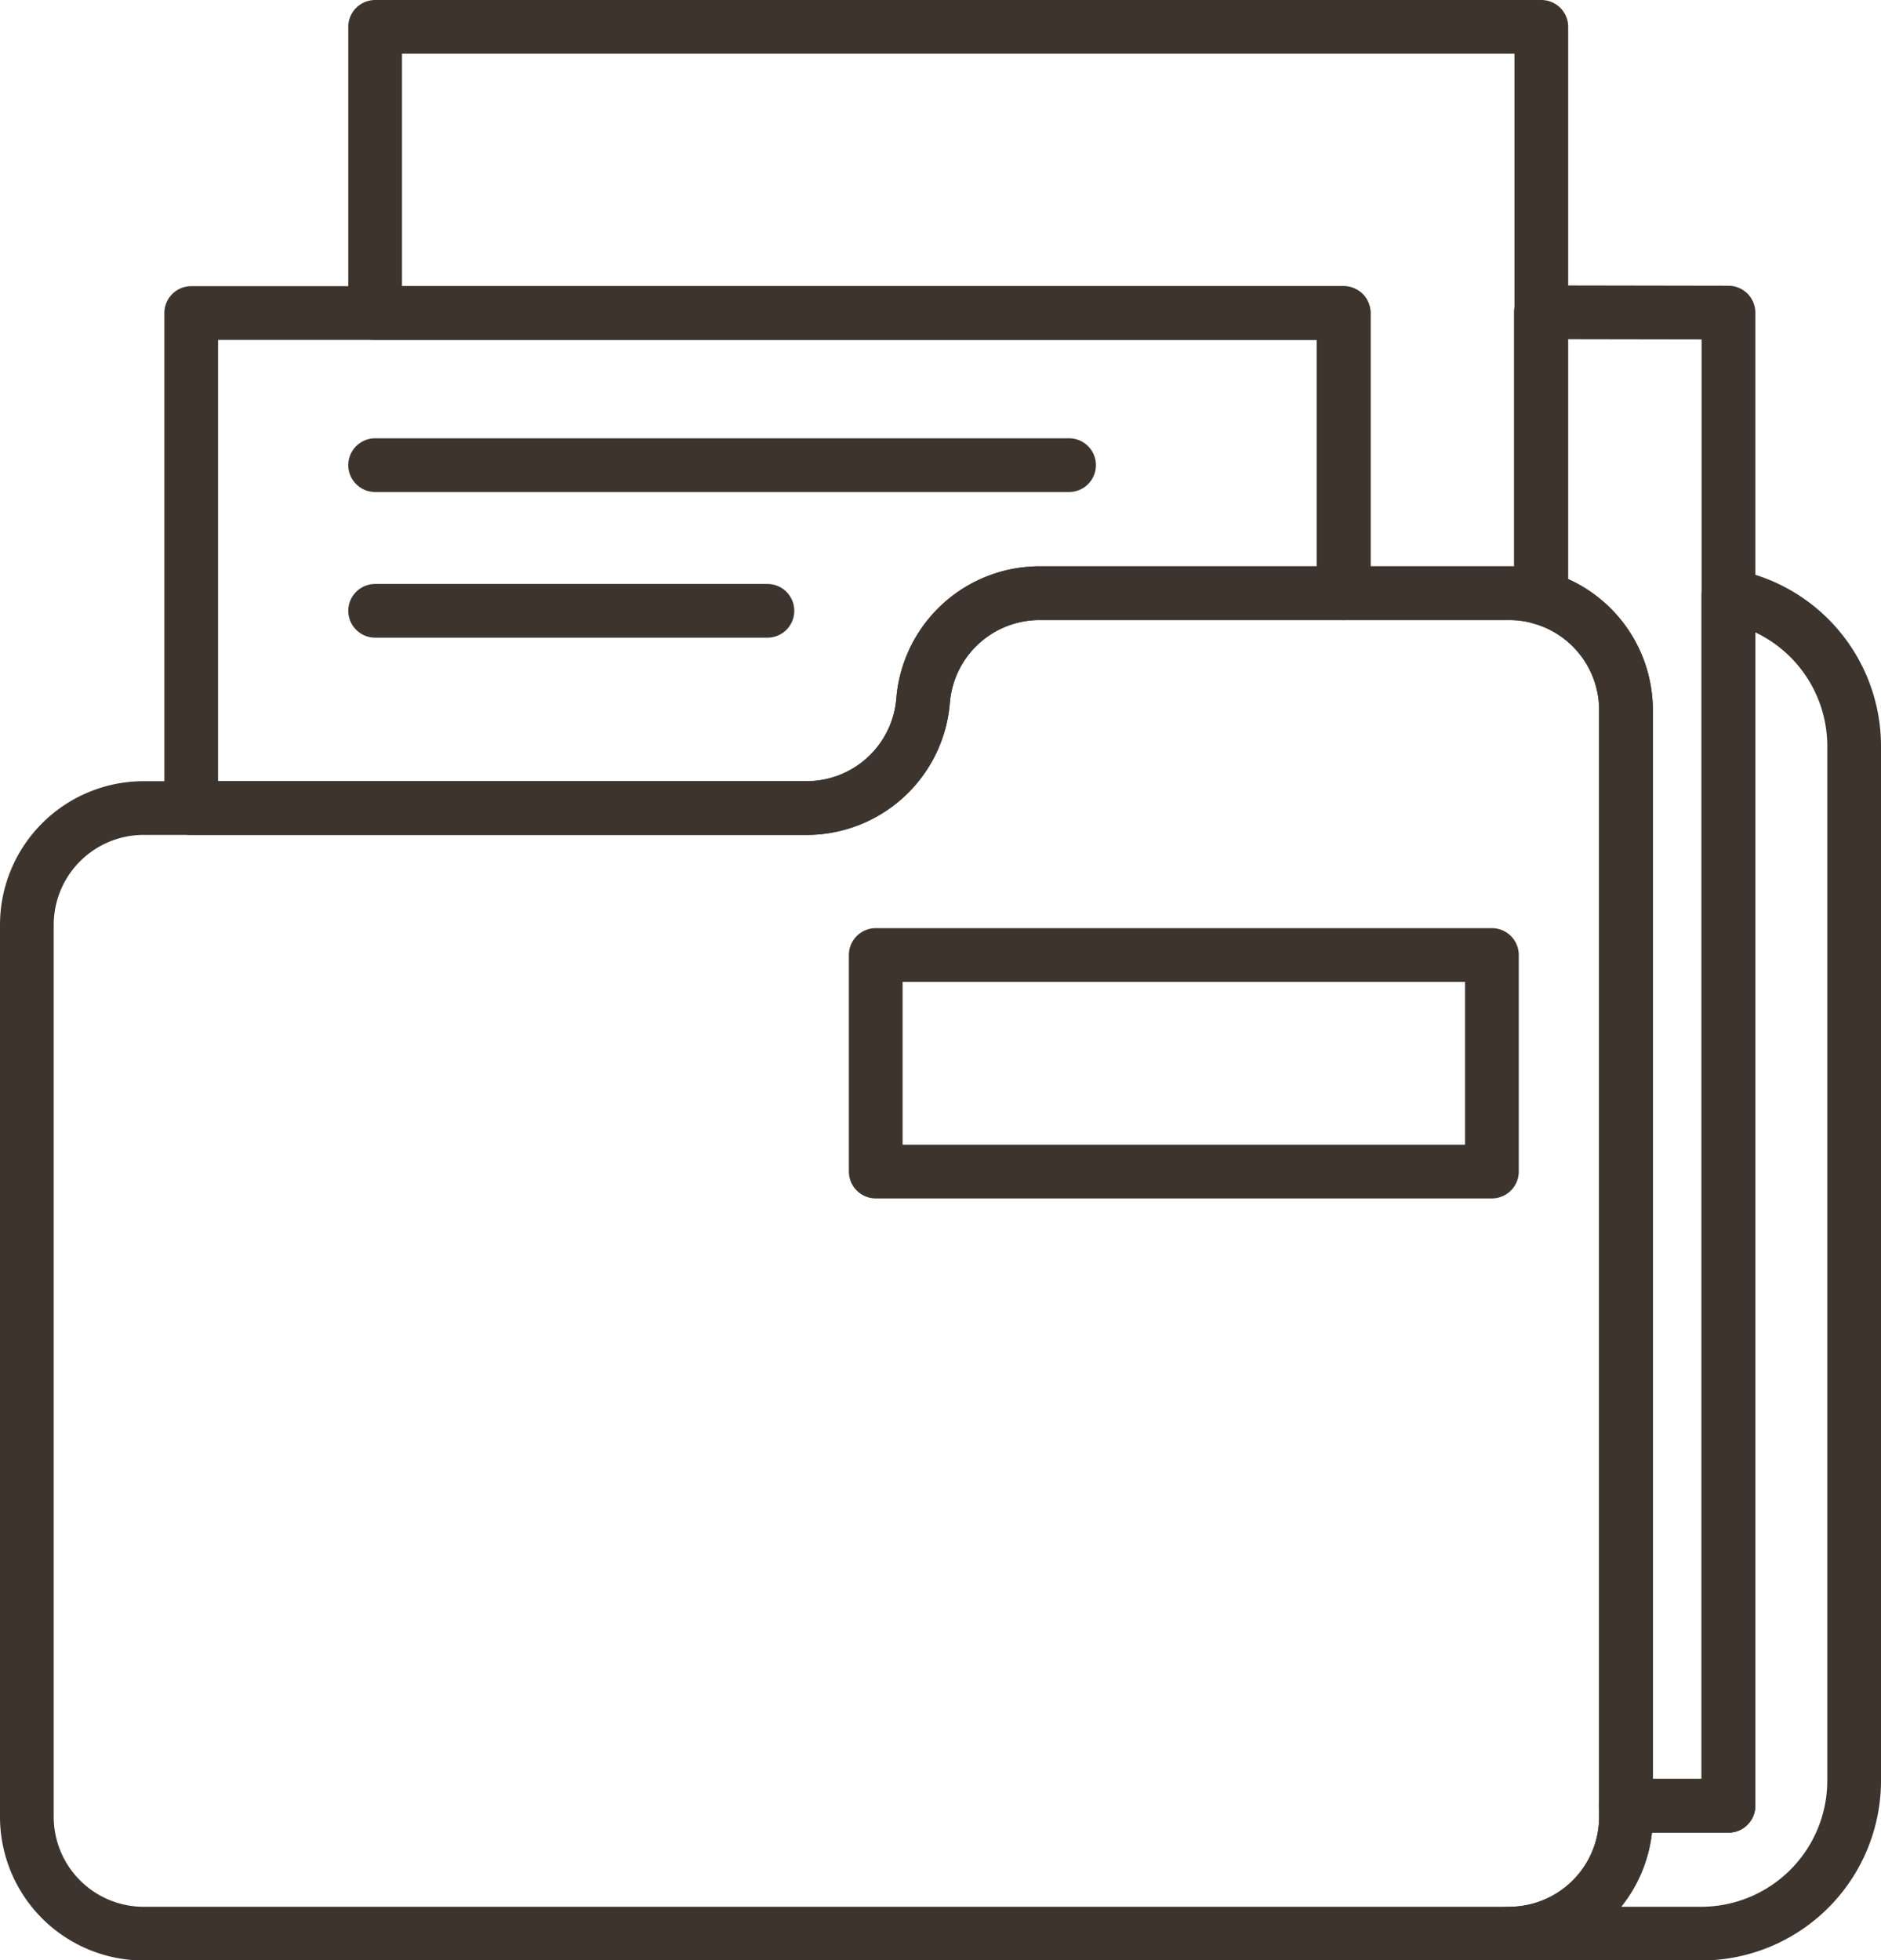 <svg xmlns="http://www.w3.org/2000/svg" viewBox="0 0 175.1 182.48"><g id="Layer_2" data-name="Layer 2"><g id="Layer_2-2" data-name="Layer 2"><path d="M140.48,180H13.38A10.88,10.88,0,0,1,2.5,169.1v-83A10.88,10.88,0,0,1,13.38,75.22H75.09a10.88,10.88,0,0,0,10.84-10h0a10.88,10.88,0,0,1,10.84-10h43.71A10.88,10.88,0,0,1,151.36,66.1v103A10.88,10.88,0,0,1,140.48,180Z" style="fill:none;stroke:#3d342d;stroke-linecap:round;stroke-linejoin:round;stroke-width:5px"/><rect x="81.52" y="88.9" width="57.36" height="20.16" style="fill:none;stroke:#3d342d;stroke-linecap:round;stroke-linejoin:round;stroke-width:5px"/><path d="M125.08,55.22h15.4a10.69,10.69,0,0,1,3,.42V2.5H34.92V29.14h90.16Z" style="fill:none;stroke:#3d342d;stroke-linecap:round;stroke-linejoin:round;stroke-width:5px"/><path d="M75.09,75.22a10.88,10.88,0,0,0,10.84-10,10.88,10.88,0,0,1,10.84-10h28.31V29.14H17.8V75.22Z" style="fill:none;stroke:#3d342d;stroke-linecap:round;stroke-linejoin:round;stroke-width:5px"/><line x1="34.92" y1="43.3" x2="99.52" y2="43.3" style="fill:none;stroke:#3d342d;stroke-linecap:round;stroke-linejoin:round;stroke-width:5px"/><line x1="34.92" y1="56.86" x2="71.44" y2="56.86" style="fill:none;stroke:#3d342d;stroke-linecap:round;stroke-linejoin:round;stroke-width:5px"/><path d="M143.44,29.07V55.64a10.87,10.87,0,0,1,7.92,10.46v102h9.54v-139Z" style="fill:none;stroke:#3d342d;stroke-linecap:round;stroke-linejoin:round;stroke-width:5px"/><path d="M160.9,55.46V168.1h-9.54v1A10.88,10.88,0,0,1,140.48,180h17.88a14.25,14.25,0,0,0,14.24-14.24V69.46A14.23,14.23,0,0,0,160.9,55.46Z" style="fill:none;stroke:#3d342d;stroke-linecap:round;stroke-linejoin:round;stroke-width:5px"/></g></g></svg>